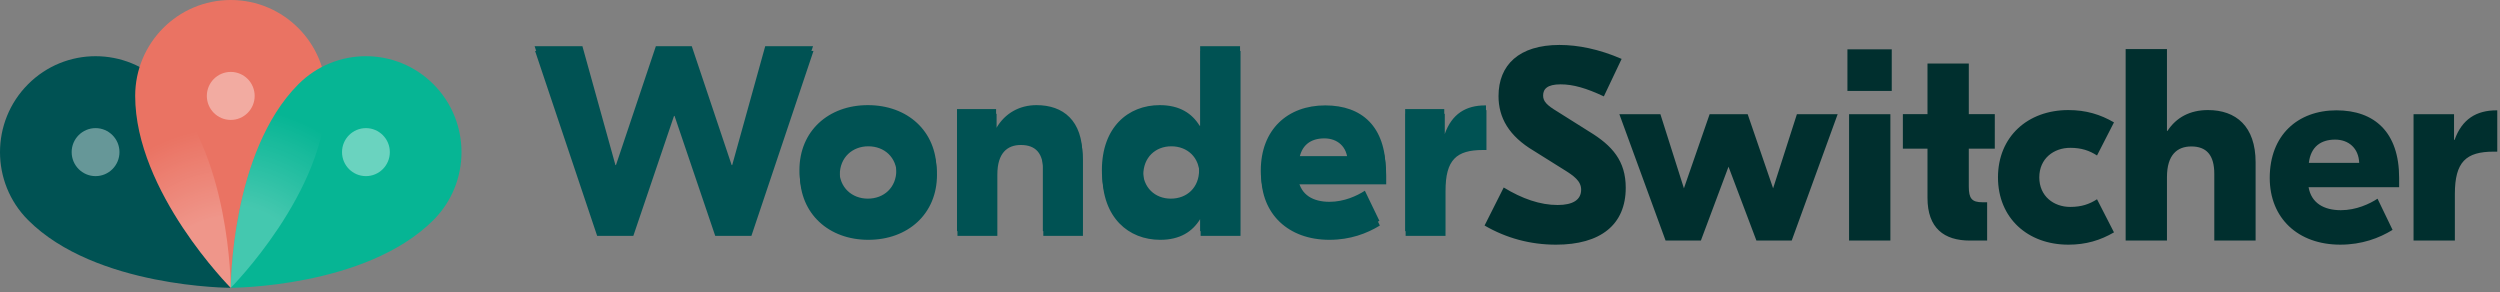 <svg height="62" viewBox="0 0 530 62" width="530" xmlns="http://www.w3.org/2000/svg" xmlns:xlink="http://www.w3.org/1999/xlink"><rect x="0" y="0" width="530" height="62" fill="#808080" stroke="none"/><radialGradient id="a" cx="103.33%" cy="107.668%" gradientTransform="matrix(1 0 0 .433 0 .611)" r="276.531%"><stop offset=".333" stop-color="#fff" stop-opacity=".25"/><stop offset=".671" stop-color="#fff" stop-opacity="0"/></radialGradient><radialGradient id="b" cx="-4.276%" cy="102.042%" gradientTransform="matrix(1 0 0 .433 0 .579)" r="278.316%"><stop offset=".333" stop-color="#fff" stop-opacity=".25"/><stop offset=".701" stop-color="#fff" stop-opacity="0"/></radialGradient><g fill="none" fill-rule="evenodd"><g transform="translate(0 11.165)"><path d="m34.593 6.707c-7.913-7.943-20.745-7.943-28.658 0-7.913 7.943-7.913 20.822 0 28.765 14.325 14.378 42.984 14.378 42.984 14.378s0-28.765-14.325-43.143z" fill="#005253"/><ellipse cx="20.26" cy="21.085" fill="#fff" opacity=".4" rx="5.069" ry="5.088"/></g><g transform="translate(28.603)"><path d="m20.316 0c-11.195 0-20.26 9.107-20.26 20.335 0 20.335 20.26 40.679 20.26 40.679s20.26-20.335 20.26-40.679c.008-11.228-9.065-20.335-20.26-20.335z" fill="#ea7363"/><ellipse cx="20.316" cy="20.335" fill="#fff" opacity=".4" rx="5.069" ry="5.088"/></g><g transform="translate(48.466 11.165)"><path d="m43.436 6.707c-7.913-7.943-20.745-7.943-28.658 0-14.325 14.378-14.325 43.143-14.325 43.143s28.658 0 42.984-14.378c7.913-7.943 7.913-20.822 0-28.765z" fill="#06b594"/><ellipse cx="29.111" cy="21.085" fill="#fff" opacity=".4" rx="5.069" ry="5.088"/></g><g transform="translate(28.603 13.557)"><path d="m.993.638c-.612 1.938-.945 4.003-.945 6.141 0 20.335 20.26 40.679 20.26 40.679s0-28.765-14.325-43.143c-1.502-1.515-3.186-2.735-4.99-3.676z" fill="url(#a)"/><path d="m39.639.638c-1.796.933-3.488 2.161-4.99 3.676-14.325 14.378-14.325 43.143-14.325 43.143s20.26-20.335 20.26-40.679c0-2.137-.334-4.203-.945-6.141z" fill="url(#b)"/></g><path d="m172.36 9.8-13.16 39.2h-7.672l-8.624-25.424h-.112l-8.624 25.424h-7.672l-13.16-39.2h10.136l7 25.2h.112l8.456-25.2h7.616l8.456 25.2h.112l7-25.2zm11.622 12.488c8.4 0 14.56 5.488 14.56 13.776s-6.16 13.776-14.56 13.776c-8.344 0-14.504-5.488-14.504-13.776s6.16-13.776 14.504-13.776zm0 7.728c-3.36 0-6.048 2.352-6.048 6.048s2.688 6.048 6.048 6.048c3.416 0 6.048-2.352 6.048-6.048s-2.632-6.048-6.048-6.048zm35.758-7.728c5.712 0 9.744 3.304 9.744 10.696v16.016h-8.4v-13.664c0-3.864-1.624-5.6-4.76-5.6-2.856 0-4.984 1.68-4.984 6.272v12.992h-8.456v-25.872h8.288v3.92h.112c1.792-3.024 4.816-4.76 8.456-4.76zm26.126 27.552c-6.72 0-12.264-4.704-12.264-13.776s5.544-13.776 12.264-13.776c4.2 0 6.832 1.736 8.456 4.368h.112v-16.856h8.456v39.2h-8.456v-3.528h-.112c-1.624 2.632-4.256 4.368-8.456 4.368zm2.352-7.728c3.416 0 5.992-2.352 5.992-6.048s-2.576-6.048-5.992-6.048c-3.36 0-5.936 2.352-5.936 6.048s2.576 6.048 5.936 6.048zm32.734-19.768c7.784 0 12.824 4.48 12.824 13.832v1.904h-18.536c.56 3.248 3.136 4.704 6.608 4.704 3.136 0 5.88-1.288 7.504-2.352l3.08 6.384c-2.744 1.68-6.272 3.024-10.696 3.024-8.68 0-14.448-5.432-14.448-13.664 0-8.736 5.712-13.832 13.664-13.832zm-.28 5.992c-2.856 0-4.984 1.4-5.376 4.76h10.304c-.112-3.024-2.184-4.76-4.928-4.76zm34.358-5.992v8.456h-.728c-5.656 0-7.952 2.072-7.952 8.68v9.52h-8.456v-25.872h8.288v5.264h.112c1.512-4.256 4.48-6.048 8.568-6.048z" fill="#005253"/><path d="m172.459 10.8-13.16 39.2h-7.672l-8.624-25.424h-.112l-8.624 25.424h-7.672l-13.16-39.2h10.136l7 25.2h.112l8.456-25.2h7.616l8.456 25.2h.112l7-25.2zm11.622 12.488c8.4 0 14.56 5.488 14.56 13.776s-6.16 13.776-14.56 13.776c-8.344 0-14.504-5.488-14.504-13.776s6.16-13.776 14.504-13.776zm0 7.728c-3.36 0-6.048 2.352-6.048 6.048s2.688 6.048 6.048 6.048c3.416 0 6.048-2.352 6.048-6.048s-2.632-6.048-6.048-6.048zm35.758-7.728c5.712 0 9.744 3.304 9.744 10.696v16.016h-8.4v-13.664c0-3.864-1.624-5.6-4.76-5.6-2.856 0-4.984 1.68-4.984 6.272v12.992h-8.456v-25.872h8.288v3.92h.112c1.792-3.024 4.816-4.76 8.456-4.76zm26.126 27.552c-6.72 0-12.264-4.704-12.264-13.776s5.544-13.776 12.264-13.776c4.2 0 6.832 1.736 8.456 4.368h.112v-16.856h8.456v39.2h-8.456v-3.528h-.112c-1.624 2.632-4.256 4.368-8.456 4.368zm2.352-7.728c3.416 0 5.992-2.352 5.992-6.048s-2.576-6.048-5.992-6.048c-3.36 0-5.936 2.352-5.936 6.048s2.576 6.048 5.936 6.048zm32.734-19.768c7.784 0 12.824 4.48 12.824 13.832v1.904h-18.536c.56 3.248 3.136 4.704 6.608 4.704 3.136 0 5.88-1.288 7.504-2.352l3.08 6.384c-2.744 1.68-6.272 3.024-10.696 3.024-8.68 0-14.448-5.432-14.448-13.664 0-8.736 5.712-13.832 13.664-13.832zm-.28 5.992c-2.856 0-4.984 1.4-5.376 4.76h10.304c-.112-3.024-2.184-4.76-4.928-4.76zm34.358-5.992v8.456h-.728c-5.656 0-7.952 2.072-7.952 8.68v9.52h-8.456v-25.872h8.288v5.264h.112c1.512-4.256 4.48-6.048 8.568-6.048z" fill="#005253"/><path d="m330.62 9.53c3.886 0 8.352.87 13.166 2.958l-3.77 7.946c-3.712-1.74-6.496-2.552-9.164-2.552-2.842 0-3.712.986-3.712 2.378 0 1.218.754 2.03 3.074 3.422l6.728 4.234c4.872 2.958 7.714 6.206 7.714 11.89 0 7.83-5.336 12.064-14.79 12.064-5.452 0-10.556-1.392-15.138-4.06l4.06-8.062c3.886 2.378 7.714 3.712 11.426 3.712 3.248 0 4.988-1.102 4.988-3.248 0-1.856-1.566-2.958-3.828-4.35l-6.206-3.886c-5.278-3.132-7.482-7.018-7.482-11.6 0-6.612 4.35-10.846 12.934-10.846zm50.324 14.674h8.642l-9.744 26.796h-7.482l-5.916-15.66-5.858 15.66h-7.482l-9.802-26.796h8.7l4.988 15.718 5.452-15.718h8.062l5.394 15.718zm20.106-13.746v8.816h-9.396v-8.816zm-9.048 40.542v-26.796h8.758v26.796zm30.894-19.488h-5.51v8.062c0 2.494.638 3.306 2.9 3.306h.986v8.12h-3.654c-5.452 0-8.99-2.61-8.99-9.048v-10.44h-5.22v-7.308h5.22v-10.73h8.758v10.73h5.51zm15.582 20.358c-8.584 0-14.906-5.626-14.906-14.268s6.322-14.268 14.906-14.268c3.77 0 6.786.928 9.686 2.61l-3.596 7.018c-1.624-1.044-3.306-1.624-5.684-1.624-3.48 0-6.554 2.262-6.554 6.264s3.074 6.264 6.554 6.264c2.378 0 4.06-.58 5.684-1.624l3.596 7.018c-2.9 1.682-5.916 2.61-9.686 2.61zm20.918-41.47v17.342h.116c1.856-2.842 4.756-4.408 8.584-4.408 5.916 0 10.092 3.422 10.092 11.078v16.588h-8.758v-14.152c0-4.002-1.682-5.8-4.872-5.8-2.958 0-5.162 1.74-5.162 6.496v13.456h-8.758v-40.6zm35.94 12.992c8.062 0 13.282 4.64 13.282 14.326v1.972h-19.198c.58 3.364 3.248 4.872 6.844 4.872 3.248 0 6.09-1.334 7.772-2.436l3.19 6.612c-2.842 1.74-6.496 3.132-11.078 3.132-8.99 0-14.964-5.626-14.964-14.152 0-9.048 5.916-14.326 14.152-14.326zm-.29 6.206c-2.958 0-5.162 1.45-5.568 4.93h10.672c-.116-3.132-2.262-4.93-5.104-4.93zm34.374-6.206v8.758h-.754c-5.858 0-8.236 2.146-8.236 8.99v9.86h-8.758v-26.796h8.584v5.452h.116c1.566-4.408 4.64-6.264 8.874-6.264z" fill="#002f2e"/></g></svg>